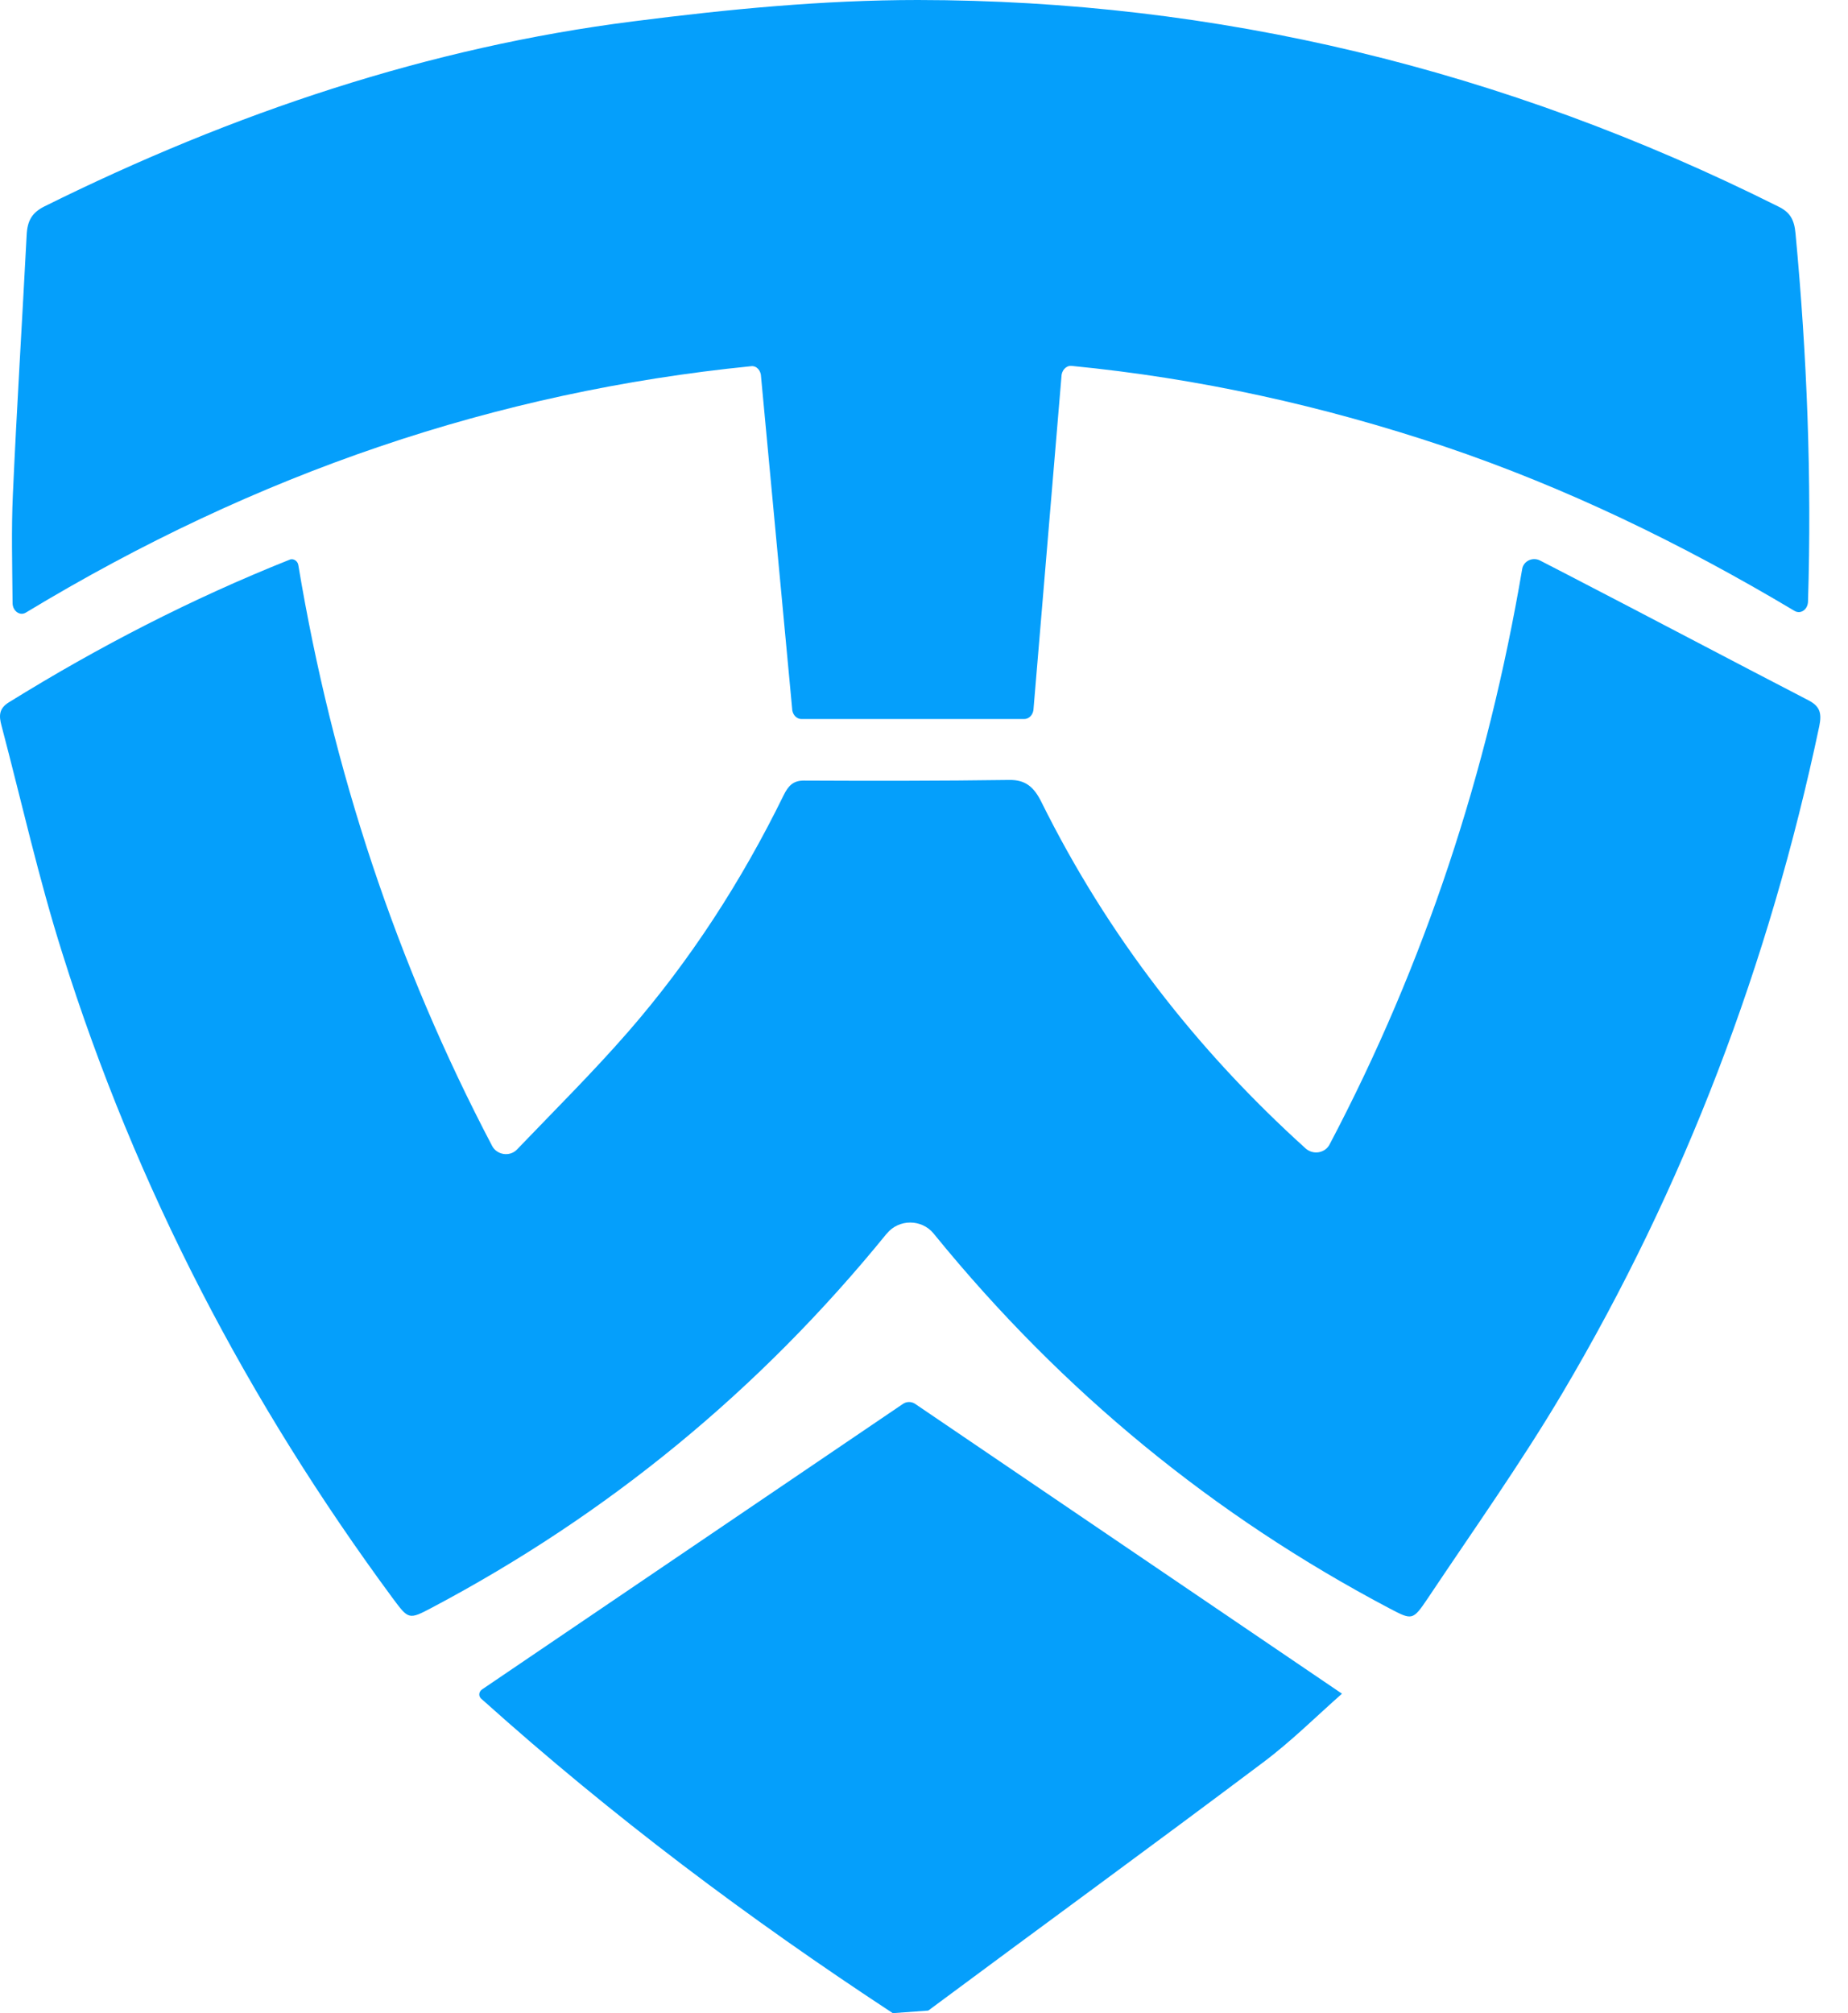 <svg width="56" height="61" viewBox="0 0 56 61" fill="none" xmlns="http://www.w3.org/2000/svg">
<path d="M55.129 22.007C53.609 29.202 51.049 35.958 47.343 42.216C46.078 44.349 44.636 46.378 43.263 48.435C42.812 49.105 42.792 49.095 42.116 48.741C36.801 45.938 32.201 42.177 28.328 37.422C28.318 37.403 28.299 37.393 28.289 37.374C27.926 36.934 27.239 36.934 26.877 37.374C26.877 37.374 26.877 37.383 26.867 37.383C23.003 42.139 18.404 45.9 13.089 48.713C12.383 49.086 12.383 49.076 11.892 48.416C7.529 42.503 4.126 36.015 1.89 28.887C1.174 26.628 0.654 24.294 0.046 21.988C-0.032 21.701 -0.042 21.471 0.272 21.279C2.988 19.595 5.812 18.141 8.764 16.964C8.774 16.964 8.774 16.964 8.784 16.954C8.901 16.916 9.019 17.002 9.039 17.117C10.078 23.346 12.02 29.212 14.913 34.723C15.06 35.001 15.452 35.058 15.668 34.829C16.825 33.623 17.972 32.484 19.031 31.269C20.914 29.107 22.474 26.695 23.748 24.093C23.886 23.815 24.033 23.652 24.356 23.652C26.425 23.662 28.504 23.662 30.574 23.633C31.074 23.624 31.329 23.844 31.554 24.294C33.565 28.351 36.271 31.824 39.566 34.8C39.792 35.001 40.154 34.943 40.292 34.675C43.175 29.202 45.077 23.413 46.127 17.241C46.166 17.002 46.44 16.868 46.666 16.983L47.519 17.423C49.961 18.686 52.383 19.968 54.825 21.232C55.158 21.413 55.207 21.624 55.129 22.007Z" fill="#059FFB"/>
<path d="M27.054 61C22.668 58.121 18.558 55.035 14.655 51.536C14.675 51.556 14.645 51.526 14.576 51.467C14.497 51.389 14.507 51.261 14.606 51.192C18.913 48.273 23.181 45.374 27.37 42.534C27.478 42.465 27.616 42.465 27.725 42.534C31.953 45.404 36.28 48.342 40.666 51.32C39.897 51.998 39.129 52.765 38.261 53.413C34.9 55.939 31.5 58.416 28.129 60.922" fill="#059FFB"/>
<path d="M32.164 11.424L31.321 21.457C31.321 21.641 31.195 21.786 31.041 21.786H24.283C24.128 21.786 24.003 21.641 24.003 21.457L23.063 11.424C23.063 11.231 22.928 11.076 22.763 11.096C15.038 11.868 7.777 14.331 0.787 18.56C0.603 18.676 0.381 18.512 0.381 18.271C0.371 17.093 0.342 16.04 0.39 14.987C0.507 12.37 0.671 9.753 0.807 7.136C0.826 6.673 0.981 6.441 1.339 6.258C7.08 3.409 13.014 1.429 19.191 0.647C22.057 0.28 24.942 0 27.817 0C36.849 0.01 45.552 2.086 53.888 6.258C54.227 6.422 54.372 6.634 54.41 7.078C54.759 10.787 54.904 14.505 54.788 18.232C54.778 18.473 54.565 18.618 54.382 18.512C50.935 16.455 47.431 14.765 43.771 13.529C40.083 12.293 36.336 11.463 32.464 11.086C32.299 11.076 32.164 11.231 32.164 11.424Z" fill="#059FFB"/>
</svg>

